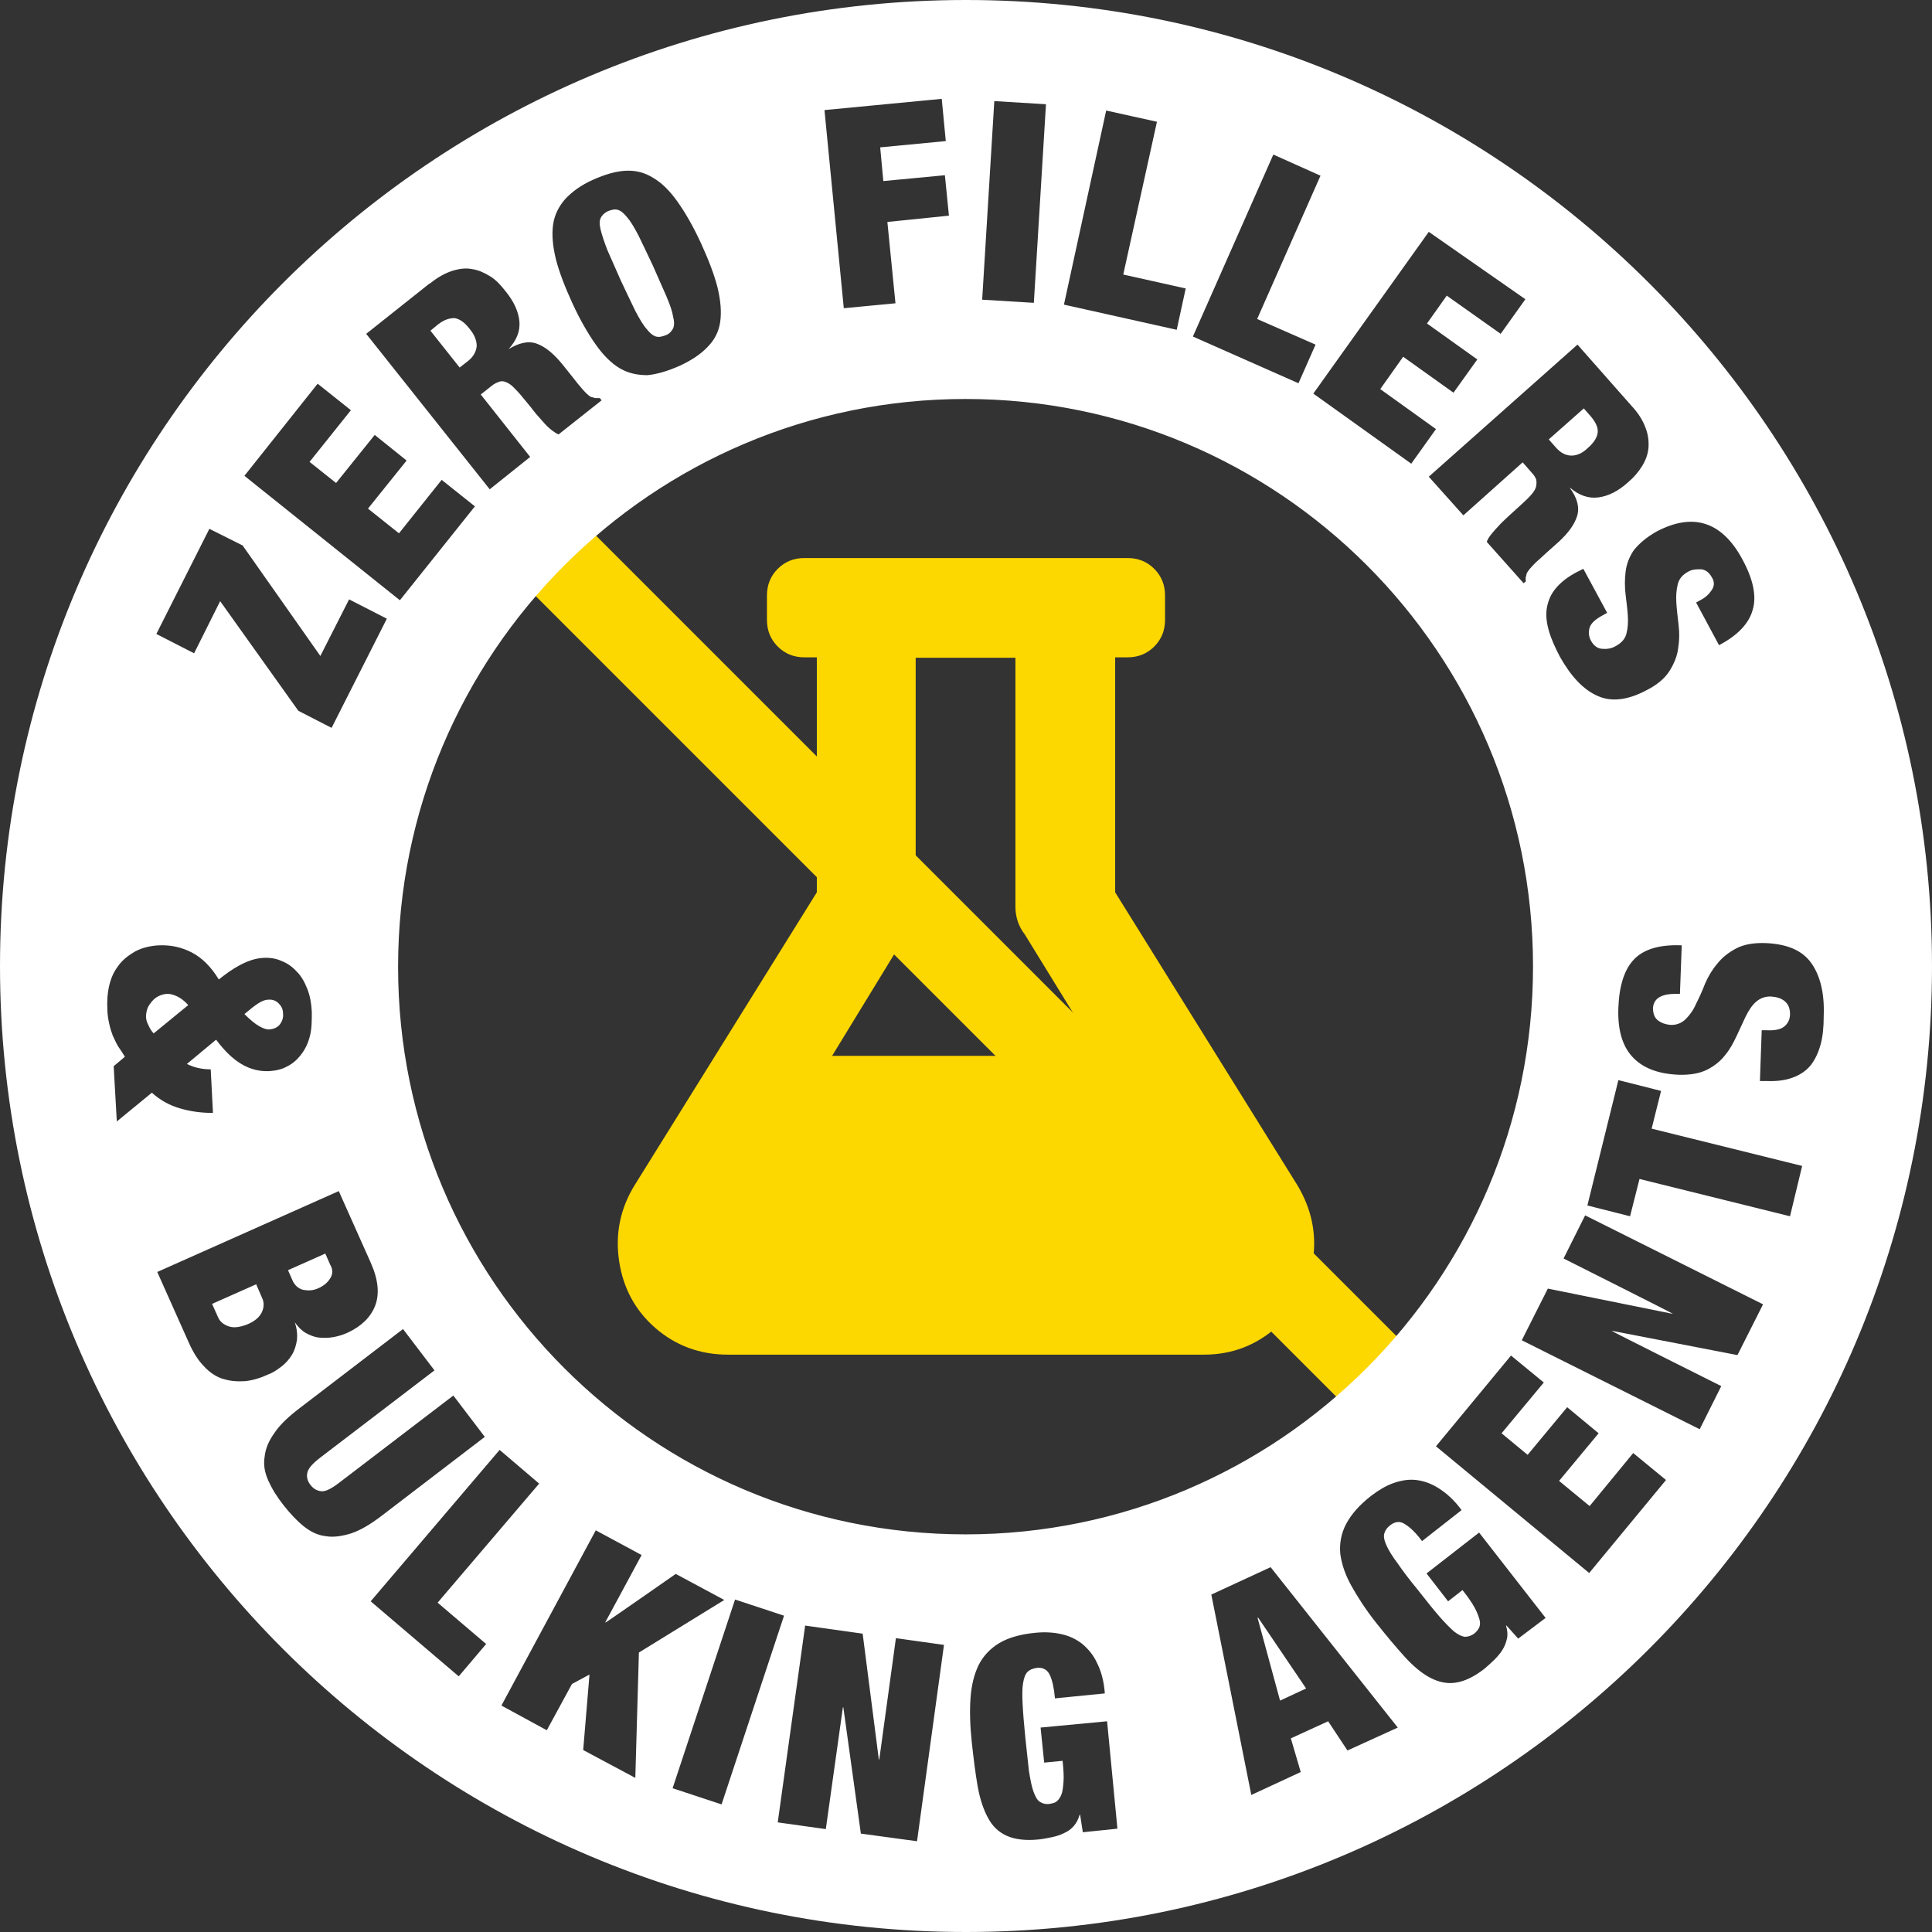 <?xml version="1.0" encoding="UTF-8"?>
<svg xmlns="http://www.w3.org/2000/svg" id="Layer_1" data-name="Layer 1" version="1.1" viewBox="0 0 430 430">
  <rect x="0" y="0" width="430" height="430" fill="#333333" stroke="none"/>
  <defs>
    <style>
      .cls-1 {
        fill: none;
        stroke: #fdd700;
        stroke-miterlimit: 10;
        stroke-width: 19px;
      }

      .cls-2 {
        fill: #fdd700;
      }

      .cls-2, .cls-3 {
        stroke-width: 0px;
      }

      .cls-3 {
        fill: #fff;
      }
    </style>
  </defs>
  <line class="cls-1" x1="123.5" y1="123.5" x2="307.5" y2="307.5"></line>
  <g>
    <polygon class="cls-3" points="279.9 360.1 284.9 378.5 290.7 375.8 280 360 279.9 360.1"></polygon>
    <path class="cls-3" d="M67.7,287.1c1.1.2,2.1.1,3.2-.4s2-1.2,2.6-2.2c.6-.9.6-2,0-3l-1.1-2.5-8.3,3.7,1.1,2.5c.6,1.1,1.4,1.7,2.4,1.9Z"></path>
    <path class="cls-3" d="M349.8,101.4c1.2,0,2.5-.6,3.6-1.7,1.4-1.2,2.1-2.4,2.2-3.5s-.5-2.3-1.6-3.6l-1.5-1.7-7.8,6.9,1.5,1.7c1.2,1.4,2.4,1.9,3.6,1.9Z"></path>
    <path class="cls-3" d="M215,0C96.3,0,0,96.3,0,215s96.3,215,215,215,215-96.3,215-215S333.7,0,215,0ZM368.7,118.3c4-2.1,7.6-2.7,10.8-1.7,3.2,1,6,3.6,8.3,7.9,2.4,4.4,3.2,8.2,2.3,11.2-.8,3-3.3,5.7-7.5,7.9l-5.1-9.5.9-.5c1.2-.6,2-1.4,2.6-2.3.6-.9.6-1.9,0-2.8-.6-1.1-1.4-1.7-2.4-1.8-1,0-1.9,0-2.8.5-1.3.7-2.1,1.6-2.4,2.9-.3,1.2-.4,2.6-.3,4.1s.3,3.2.5,4.9.2,3.4-.1,5.2c-.2,1.7-.9,3.4-1.9,5s-2.7,3.1-5.1,4.3c-4.1,2.2-7.8,2.7-10.9,1.3-3.2-1.4-5.9-4.3-8.4-8.7-1.1-2.1-2-4.1-2.5-5.9-.5-1.8-.7-3.5-.4-5.1.3-1.6.9-3,2-4.3s2.6-2.5,4.7-3.6l1.4-.7,5.3,9.8-.9.5c-1.7.9-2.7,1.8-3,2.8s-.2,2,.3,2.9c.6,1.1,1.4,1.7,2.4,1.8s2.1,0,3.1-.6c1.3-.7,2.1-1.6,2.4-2.8s.4-2.5.3-4-.3-3-.5-4.7-.2-3.3,0-5,.8-3.3,1.8-4.8c1.2-1.5,2.8-2.9,5.1-4.2ZM363.1,90.3c1.5,1.6,2.5,3.2,3.1,4.8.6,1.5.8,3,.7,4.5-.1,1.4-.6,2.8-1.4,4.1-.8,1.3-1.8,2.5-3.1,3.6-2.2,2-4.4,3.1-6.6,3.4s-4.3-.4-6.3-2.1h-.1c1.7,2.3,2.2,4.4,1.6,6.3-.6,1.9-2,3.8-4.2,5.8l-2.8,2.5c-.4.4-.9.8-1.3,1.2-.5.4-.9.8-1.3,1.2-.4.4-.7.8-1,1.1-.3.4-.5.7-.6.9-.1.3-.1.6-.2.8-.1.3,0,.6,0,1l-.5.4-8.2-9.2c.2-.6.6-1.2,1.1-1.8.5-.6,1-1.2,1.6-1.8.5-.6,1.1-1.1,1.6-1.6s1-.9,1.3-1.2l2.2-2c.9-.8,1.7-1.6,2.2-2.2s.9-1.2,1-1.8c.1-.5.1-1.1,0-1.5-.2-.5-.5-1-1-1.5l-2-2.3-13.2,11.8-7.7-8.6,33.1-29.4,12,13.6ZM339.5,66.6l-5.5,7.7-12-8.5-4.4,6.2,11.2,8-5.3,7.4-11.2-8-5.1,7.2,12.4,8.9-5.5,7.7-21.8-15.6,25.7-36,21.5,15ZM283.4,34.4l10.5,4.7-14.1,31.9,13,5.7-3.8,8.6-23.5-10.4,17.9-40.5ZM246.2,24.6l11.3,2.5-7.5,34,13.9,3.1-2,9.2-25.1-5.6,9.4-43.2ZM221.3,22.5l11.5.7-2.7,44.2-11.5-.7,2.7-44.2ZM209.6,22l.9,9.4-14.6,1.4.7,7.5,13.7-1.3.9,9-13.7,1.4,1.8,18.1-11.5,1.1-4.3-44.1,26.1-2.5ZM123.1,50c.3-2.2,1.3-4.1,2.7-5.7,1.5-1.6,3.5-3.1,6.2-4.3,2.7-1.2,5.1-1.9,7.3-2s4.2.4,6.1,1.6c1.9,1.1,3.7,2.9,5.4,5.3,1.7,2.4,3.5,5.5,5.2,9.2s3,7.1,3.7,9.9c.7,2.9.9,5.4.6,7.6-.3,2.2-1.3,4.1-2.8,5.6-1.5,1.6-3.6,3-6.2,4.2-2.7,1.2-5.1,1.9-7.2,2.1-2.2,0-4.2-.4-6.1-1.5-1.9-1.1-3.7-2.9-5.4-5.3s-3.5-5.5-5.2-9.2c-1.7-3.7-3-7.1-3.7-9.9-.7-2.9-.9-5.4-.6-7.6ZM95.7,63.1c1.7-1.4,3.4-2.3,4.9-2.8,1.6-.5,3.1-.7,4.5-.4,1.4.2,2.7.8,4,1.6s2.4,2,3.4,3.3c1.9,2.3,2.9,4.6,3.1,6.7.2,2.2-.6,4.2-2.4,6.2h0c2.3-1.4,4.4-1.9,6.3-1.2s3.7,2.2,5.6,4.5l2.4,3c.4.5.7.9,1.1,1.4s.8.9,1.1,1.3c.4.4.7.8,1.1,1.1.3.3.6.5.9.6.3,0,.6.2.8.2.3,0,.6,0,1,0l.4.5-9.6,7.6c-.6-.3-1.2-.7-1.8-1.2-.6-.5-1.2-1.1-1.7-1.7s-1-1.1-1.5-1.7-.8-1-1.1-1.4l-1.9-2.3c-.8-1-1.5-1.7-2.1-2.3-.6-.6-1.2-.9-1.7-1.1s-1.1-.2-1.5,0c-.5.2-1,.4-1.6.9l-2.4,1.9,11,13.9-9,7.2-27.5-34.6,14.1-11.2ZM70.7,85.4l7.4,5.9-9.2,11.5,5.9,4.7,8.6-10.7,7.1,5.7-8.6,10.7,6.9,5.5,9.5-11.9,7.4,5.9-16.7,20.9-34.6-27.7,16.3-20.5ZM46.6,117.7l7.4,3.7,17.3,24.6,6.4-12.6,8.4,4.3-12.3,24.3-7.4-3.8-17.4-24.4-5.8,11.6-8.4-4.3,11.8-23.4ZM26,249.6l-.7-12.3,2.5-2.1c-.5-.8-1-1.6-1.5-2.3-.5-.8-.8-1.6-1.2-2.4-.3-.8-.6-1.7-.8-2.7-.2-.9-.4-2-.4-3.1-.1-1.9,0-3.6.4-5.3s1-3.1,2-4.4c.9-1.3,2.2-2.3,3.7-3.2,1.5-.8,3.3-1.3,5.4-1.4,2.6-.1,5,.4,7.3,1.6,2.3,1.2,4.3,3.2,6,6,1.5-1.2,3-2.3,4.7-3.2s3.4-1.5,5.1-1.6c1.5-.1,2.9.1,4.2.7,1.3.5,2.4,1.3,3.4,2.4,1,1,1.7,2.3,2.3,3.8.6,1.5.9,3.2,1,5.1,0,1.9,0,3.7-.4,5.3s-1,2.9-1.9,4.1-1.9,2.1-3.1,2.7c-1.2.7-2.6,1-4.1,1.1-2.1.1-4.2-.4-6.2-1.6-2-1.2-3.8-3-5.6-5.4l-6.5,5.4c.8.4,1.6.7,2.5.9s1.8.3,2.8.3l.5,9.7c-2.5,0-4.9-.3-7.3-1-2.4-.7-4.4-1.8-6.3-3.5l-7.8,6.4ZM49.6,306.9c-1.5-.5-2.9-1.4-4.1-2.7-1.3-1.3-2.4-3-3.4-5.2l-7.1-15.9,40.4-18,7.1,15.9c1.7,3.8,2,7,1,9.6s-3.1,4.6-6.1,6c-1.1.5-2.1.8-3.2,1s-2.2.2-3.2.1-2-.5-2.9-1-1.7-1.3-2.5-2.4h0c.5,1.4.6,2.7.5,3.9-.2,1.2-.5,2.3-1.1,3.3s-1.4,1.9-2.3,2.6c-.9.7-1.9,1.4-3,1.8-1.7.8-3.4,1.3-5.1,1.5-1.8.1-3.4,0-4.9-.5ZM72.5,341.9c-1.8-.2-3.4-1-4.9-2.2s-3-2.8-4.5-4.7c-1.5-1.9-2.6-3.7-3.4-5.5-.8-1.8-1.1-3.5-.8-5.3.2-1.8.9-3.5,2.2-5.3,1.2-1.8,3.1-3.6,5.6-5.5l23-17.6,7,9.2-25.4,19.4c-1.7,1.3-2.7,2.4-2.9,3.4-.2.9,0,1.8.7,2.7s1.5,1.3,2.4,1.4c1,.1,2.3-.6,4-1.9l25.4-19.4,7,9.2-23,17.6c-2.5,1.9-4.7,3.2-6.8,3.9-2,.6-3.9.9-5.6.6ZM102.1,373.1l-19.6-16.7,28.7-33.7,8.8,7.5-22.6,26.5,10.8,9.2-6.1,7.2ZM141.4,395.7l-11.6-6.2,1.4-16.8-3.9,2.1-5.6,10.3-10.1-5.5,21-39,10.2,5.5-8.1,15h.1c0,.1,15.6-10.8,15.6-10.8l10.8,5.8-19,11.7-.8,27.9ZM149.7,398l13.9-42,10.9,3.6-13.9,42-10.9-3.6ZM204.1,409.8l-12.5-1.7-3.9-28.1h-.1l-3.8,27.1-10.7-1.5,6.1-43.8,12.8,1.8,3.6,28h.1l3.7-27,10.7,1.5-6,43.7ZM214.9,341.5c-69.8,0-126.3-56.6-126.3-126.3s56.5-126.4,126.3-126.4,126.3,56.6,126.3,126.3-56.5,126.4-126.3,126.4ZM241,407.8l-.6-3.9h-.1c-.3,1-.7,1.8-1.3,2.5s-1.3,1.2-2.2,1.6c-.8.4-1.7.7-2.7.9-1,.2-1.9.4-2.9.5-2.9.3-5.3,0-7.1-.8s-3.2-2.1-4.2-4c-1-1.8-1.8-4.2-2.3-7s-.9-6.1-1.3-9.7c-.4-3.7-.5-7-.3-9.9s.8-5.3,1.8-7.4c1-2,2.6-3.7,4.6-4.9,2-1.2,4.8-2,8.1-2.3,2-.2,3.9-.1,5.7.3s3.3,1.1,4.7,2.2c1.3,1.1,2.5,2.5,3.3,4.3.9,1.8,1.5,4,1.7,6.7l-11.1,1.1c-.2-2.3-.6-4-1.1-5.1-.5-1.2-1.5-1.8-2.8-1.7-.9.1-1.7.4-2.2.9s-.8,1.3-1,2.5-.2,2.7-.1,4.7c.1,2,.3,4.4.6,7.4s.6,5.4.8,7.4c.3,1.9.6,3.5,1,4.6s.8,1.9,1.4,2.3c.6.4,1.3.6,2.1.5.6-.1,1.2-.2,1.6-.5s.8-.8,1.1-1.5.4-1.7.5-2.9,0-2.8-.2-4.7l-4.1.4-.8-7.8,14.8-1.4,2.3,23.9-7.7.8ZM299.9,389.6l-4.3-6.5-8.3,3.8,2.2,7.5-11,5.1-8.9-44.6,13.2-6.1,28.3,35.7-11.2,5.1ZM337.9,364.7l-2.6-2.9h-.1c.3,1.1.4,2,.2,2.9-.2.9-.5,1.7-1,2.5s-1.1,1.5-1.8,2.2c-.7.7-1.4,1.3-2.2,2-2.3,1.8-4.4,2.8-6.4,3.1-1.9.3-3.8-.1-5.7-1.1-1.9-1-3.8-2.6-5.7-4.7s-4-4.6-6.3-7.5-4.1-5.7-5.5-8.2-2.2-4.9-2.5-7.2c-.2-2.3.2-4.5,1.3-6.6,1.1-2.1,2.9-4.2,5.6-6.3,1.6-1.2,3.2-2.2,4.9-2.8,1.7-.6,3.4-.9,5.1-.7,1.7.2,3.4.8,5.1,1.9s3.4,2.6,5,4.8l-8.8,6.9c-1.4-1.9-2.7-3.1-3.7-3.7-1.1-.8-2.2-.7-3.3.1-.8.6-1.2,1.2-1.4,1.9-.2.7,0,1.6.5,2.7s1.3,2.4,2.5,4c1.1,1.6,2.6,3.6,4.5,5.9,1.8,2.3,3.4,4.3,4.7,5.8,1.3,1.5,2.4,2.6,3.3,3.4.9.7,1.7,1.1,2.4,1.2.7,0,1.4-.2,2.1-.7.5-.4.8-.8,1.1-1.3.2-.5.3-1.1.1-1.8-.2-.7-.5-1.6-1.1-2.7s-1.5-2.4-2.7-3.9l-3.2,2.5-4.8-6.2,11.7-9.1,14.8,19-6.1,4.6ZM353.7,350.1l-34.1-28.2,16.7-20.2,7.3,6-9.4,11.3,5.8,4.8,8.8-10.6,7,5.8-8.8,10.6,6.8,5.6,9.7-11.8,7.3,6-17.1,20.7ZM386.7,301.6l-27.9-5.4h-.1c0,.1,24.4,12.3,24.4,12.3l-4.8,9.6-39.6-19.8,5.8-11.5,27.7,5.6h.1c0-.1-24.3-12.3-24.3-12.3l4.8-9.6,39.6,19.8-5.7,11.3ZM398.4,270.7l-33.5-8.3-2.1,8.3-9.5-2.4,6.9-27.9,9.5,2.4-2.1,8.4,33.5,8.3-2.7,11.2ZM405.2,232.5c-.5,1.8-1.2,3.3-2.2,4.6-1,1.2-2.3,2.1-3.9,2.7-1.6.6-3.5.9-5.9.8h-1.5c0-.1.4-11.3.4-11.3h1.1c1.9.1,3.2-.2,4-.9s1.2-1.6,1.2-2.7-.3-2.1-1.1-2.8c-.8-.7-1.8-1-3-1.1-1.4-.1-2.6.4-3.5,1.2s-1.6,1.9-2.3,3.3c-.6,1.3-1.3,2.8-2,4.3s-1.5,3-2.6,4.3c-1,1.3-2.4,2.4-4,3.2s-3.8,1.2-6.4,1.1c-4.5-.2-7.9-1.5-10.2-4-2.3-2.5-3.3-6.2-3.1-11,.2-5,1.4-8.6,3.6-10.8s5.7-3.2,10.5-3l-.4,10.8h-1.1c-1.3,0-2.5.2-3.4.7s-1.4,1.3-1.5,2.4c0,1.2.3,2.2,1.1,2.8.8.6,1.7.9,2.7,1,1.4.1,2.6-.4,3.5-1.3.9-.9,1.7-2,2.3-3.4.7-1.4,1.4-2.9,2-4.5.7-1.6,1.6-3.1,2.7-4.4,1.1-1.4,2.5-2.5,4.2-3.4s3.9-1.3,6.6-1.2c4.7.2,8.1,1.6,10.1,4.4,2,2.8,3,6.7,2.8,11.8,0,2.5-.2,4.6-.7,6.4Z"></path>
    <path class="cls-3" d="M39.5,221.8c-.8-.4-1.6-.6-2.2-.6s-1.4.2-2,.5-1.1.7-1.5,1.2-.8,1-1,1.6-.3,1.2-.3,1.8.2,1.3.6,2c.3.7.7,1.3,1.1,1.7l7.7-6.3c-.8-.9-1.6-1.5-2.4-1.9Z"></path>
    <path class="cls-3" d="M135.2,55.7c.8,1.8,1.8,4.1,3,6.8,1.3,2.7,2.3,4.9,3.2,6.7.9,1.7,1.7,3.1,2.5,4,.7.9,1.4,1.5,2.1,1.7.7.2,1.4,0,2.2-.3s1.3-.9,1.6-1.5.3-1.5,0-2.7c-.2-1.2-.7-2.6-1.5-4.5-.8-1.8-1.8-4.1-3-6.8-1.3-2.7-2.3-4.9-3.2-6.7-.9-1.7-1.7-3.1-2.5-4-.7-.9-1.4-1.5-2.1-1.7-.7-.2-1.4,0-2.2.3-.8.4-1.3.9-1.6,1.5s-.3,1.5,0,2.7c.3,1.2.8,2.7,1.5,4.5Z"></path>
    <path class="cls-3" d="M101.2,70.8c-1.1,0-2.3.3-3.7,1.4l-1.7,1.4,6.5,8.2,1.8-1.4c1.3-1,1.9-2.2,2-3.4,0-1.2-.5-2.5-1.5-3.7-1.2-1.6-2.3-2.3-3.4-2.5Z"></path>
    <path class="cls-3" d="M57.1,285.8l-9.9,4.4,1.3,2.9c.4,1,1.2,1.7,2.4,2.1,1.1.4,2.6.2,4.3-.5,1.6-.7,2.6-1.6,3.1-2.7s.5-2.2,0-3.2l-1.3-3Z"></path>
    <path class="cls-3" d="M60.1,229.1c.9-.1,1.6-.4,2.2-1.1.5-.7.8-1.5.7-2.4,0-1-.4-1.7-1-2.3s-1.4-.9-2.3-.8c-.7,0-1.4.3-2.2.8s-1.8,1.3-3.1,2.4c1.3,1.3,2.4,2.2,3.3,2.7s1.7.8,2.4.7Z"></path>
  </g>
  <path class="cls-2" d="M288.7,263.7c3.2,5.3,4.4,10.9,3.5,16.8s-3.6,10.8-8.1,14.9c-4.5,4-9.9,6.1-16.1,6.1h-106c-6.2,0-11.6-2-16.1-5.9s-7.2-8.9-8.1-14.9c-.9-6,.2-11.7,3.5-17l40.5-65.1v-52.3h-2.8c-2.3,0-4.3-.8-5.9-2.4s-2.4-3.6-2.4-5.9v-5.5c0-2.3.8-4.3,2.4-5.9,1.6-1.6,3.6-2.4,5.9-2.4h72c2.3,0,4.3.8,5.9,2.4,1.6,1.6,2.4,3.6,2.4,5.9v5.5c0,2.3-.8,4.3-2.4,5.9-1.6,1.6-3.6,2.4-5.9,2.4h-2.8v52.3l40.5,65.1ZM185.2,235h59.5l-16.6-27c-1.4-1.8-2.1-3.9-2.1-6.2v-55.4h-22.2v55.4c0,2.3-.7,4.4-2.1,6.2l-16.5,27Z"></path>
</svg>
